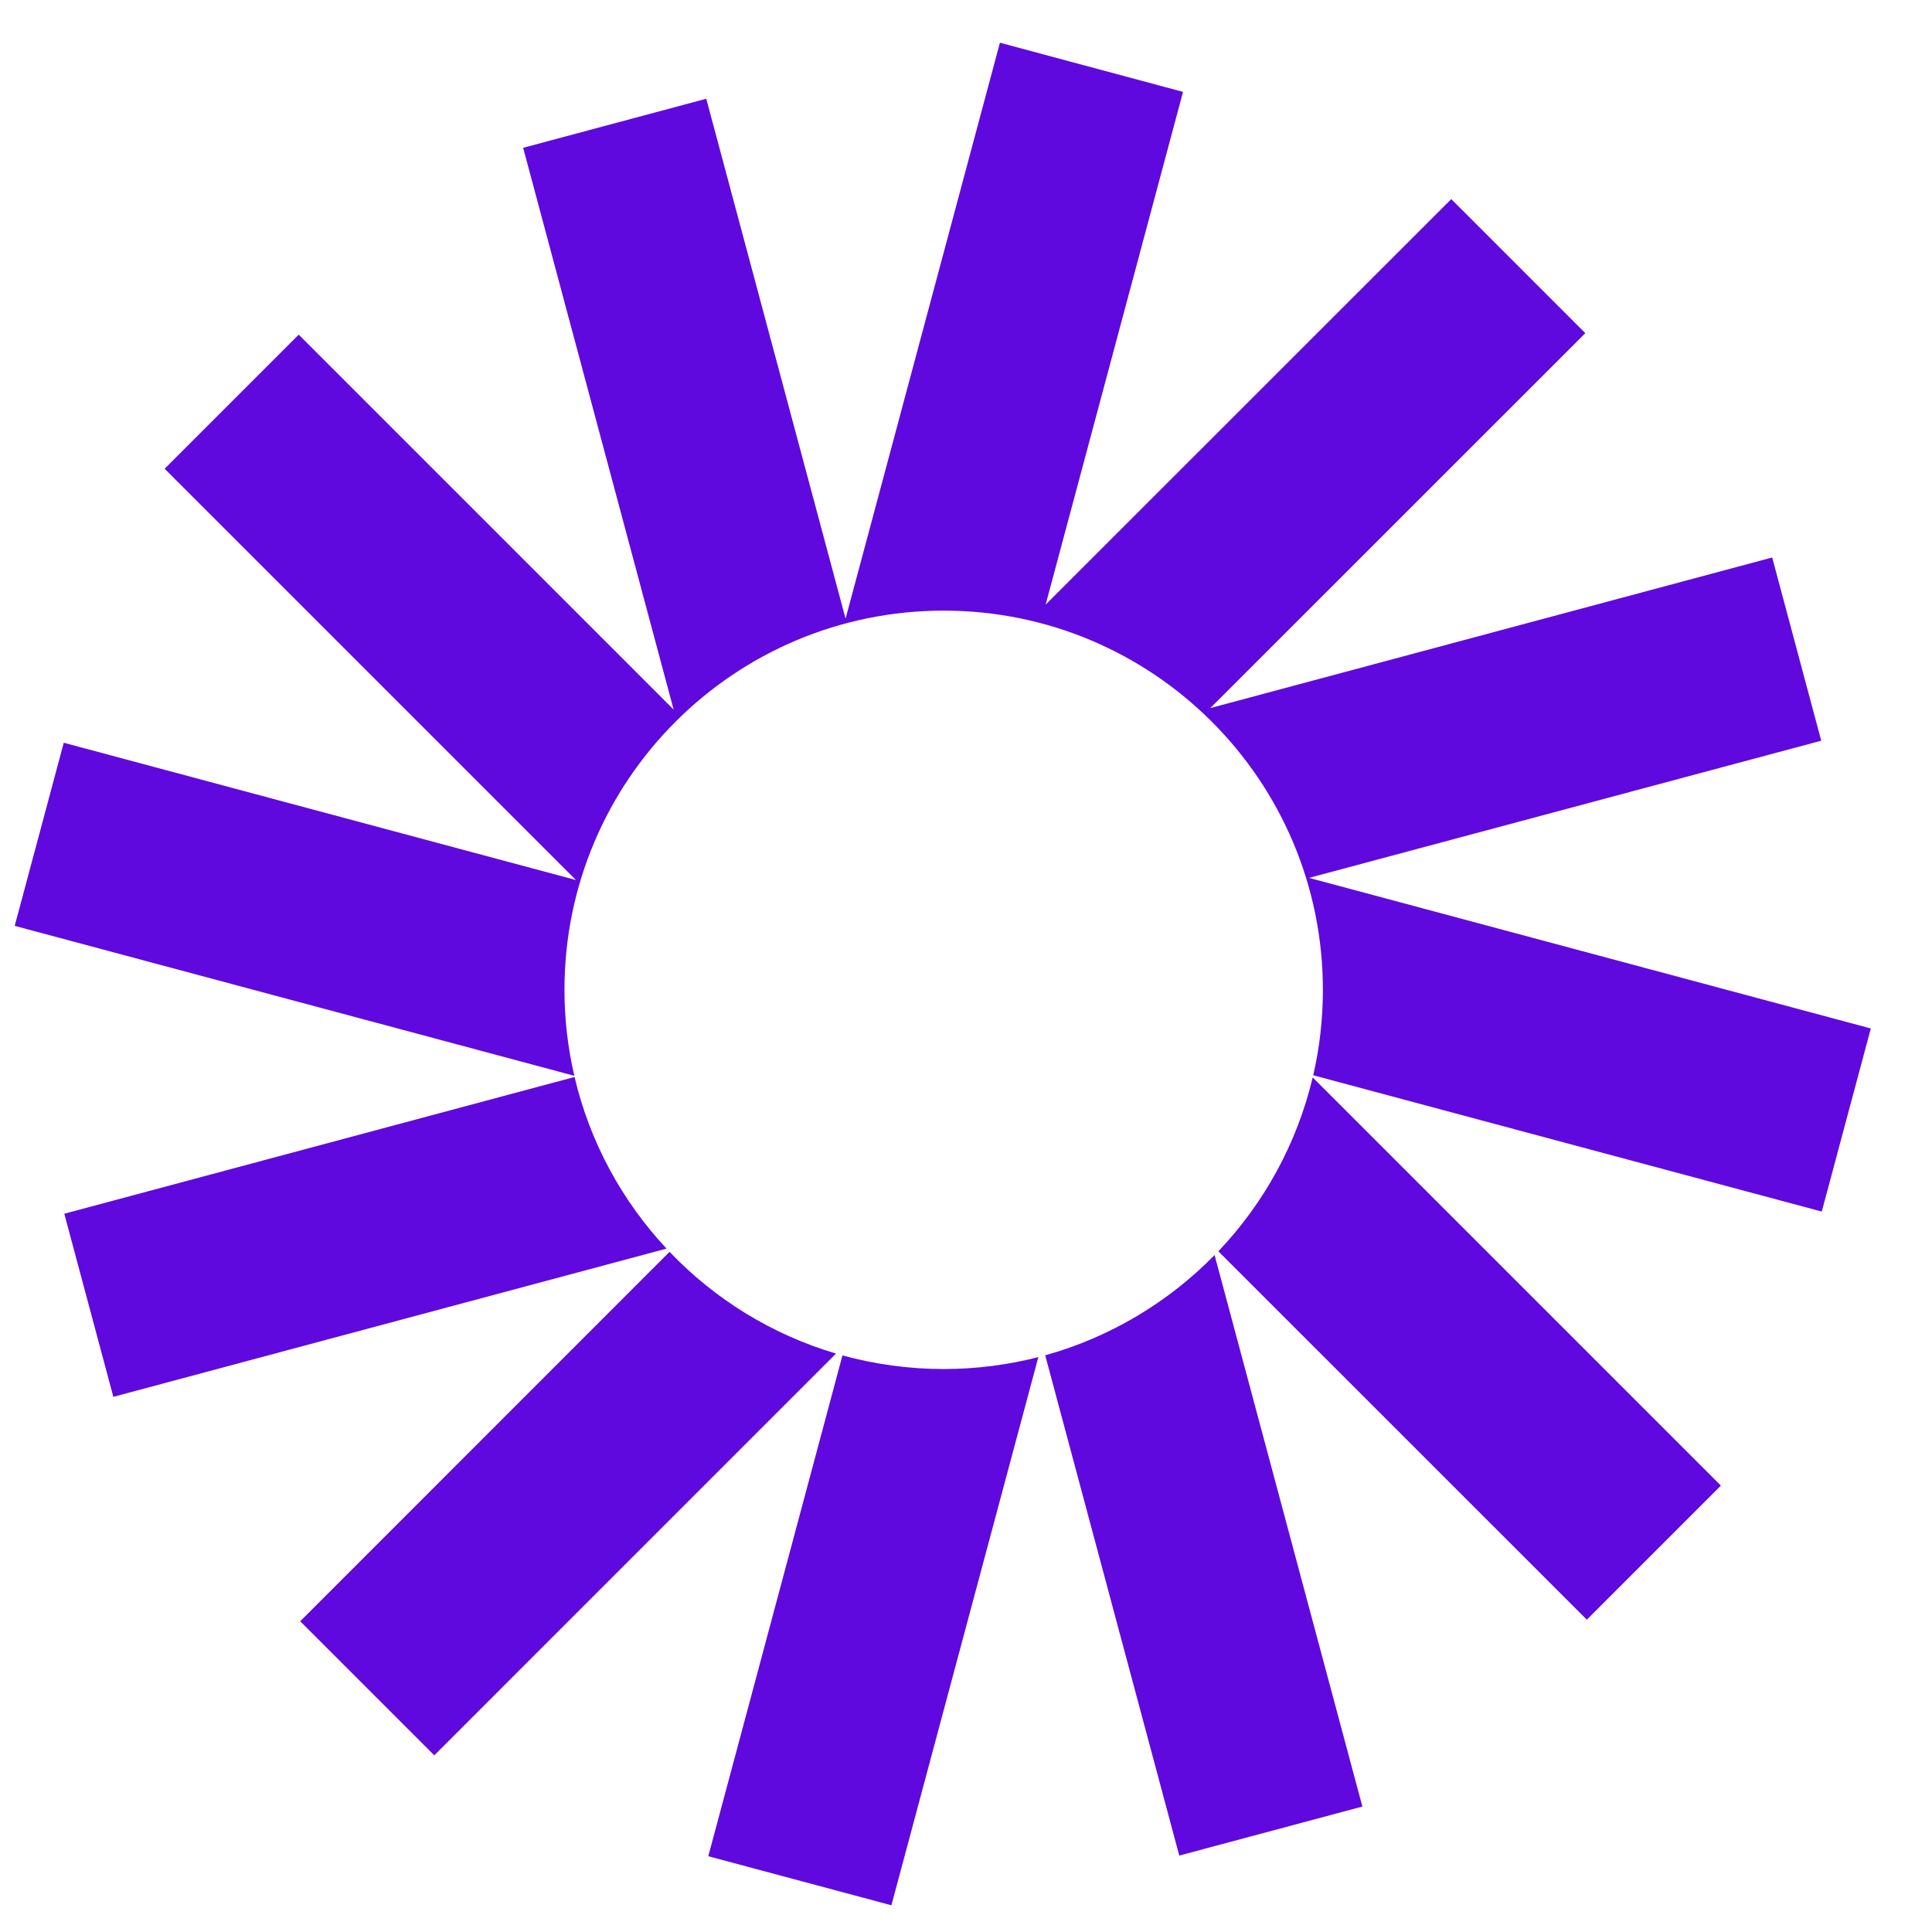 <svg width="18" height="18" viewBox="0 0 18 18" fill="none" xmlns="http://www.w3.org/2000/svg">
<path d="M11.022 0.856L9.316 0.398L7.878 5.764L6.58 0.92L4.874 1.377L6.276 6.611L2.783 3.118L1.534 4.367L5.366 8.199L0.594 6.92L0.137 8.626L5.351 10.023C5.291 9.766 5.259 9.498 5.259 9.222C5.259 7.271 6.841 5.689 8.792 5.689C10.743 5.689 12.325 7.271 12.325 9.222C12.325 9.496 12.294 9.762 12.235 10.018L16.973 11.288L17.43 9.582L12.196 8.179L16.968 6.901L16.511 5.194L11.276 6.597L14.77 3.104L13.521 1.855L9.742 5.633L11.022 0.856Z" fill="#5F09DE"/>
<path d="M12.23 10.038C12.083 10.657 11.775 11.212 11.351 11.658L14.784 15.09L16.033 13.841L12.23 10.038Z" fill="#5F09DE"/>
<path d="M11.316 11.693C10.887 12.131 10.345 12.458 9.738 12.627L10.987 17.288L12.693 16.831L11.316 11.693Z" fill="#5F09DE"/>
<path d="M9.674 12.644C9.392 12.716 9.096 12.755 8.792 12.755C8.465 12.755 8.149 12.71 7.849 12.628L6.599 17.294L8.305 17.751L9.674 12.644Z" fill="#5F09DE"/>
<path d="M7.789 12.611C7.191 12.434 6.658 12.103 6.238 11.663L2.797 15.105L4.046 16.354L7.789 12.611Z" fill="#5F09DE"/>
<path d="M6.21 11.633C5.797 11.191 5.496 10.643 5.353 10.034L0.599 11.308L1.056 13.014L6.21 11.633Z" fill="#5F09DE"/>
</svg>
